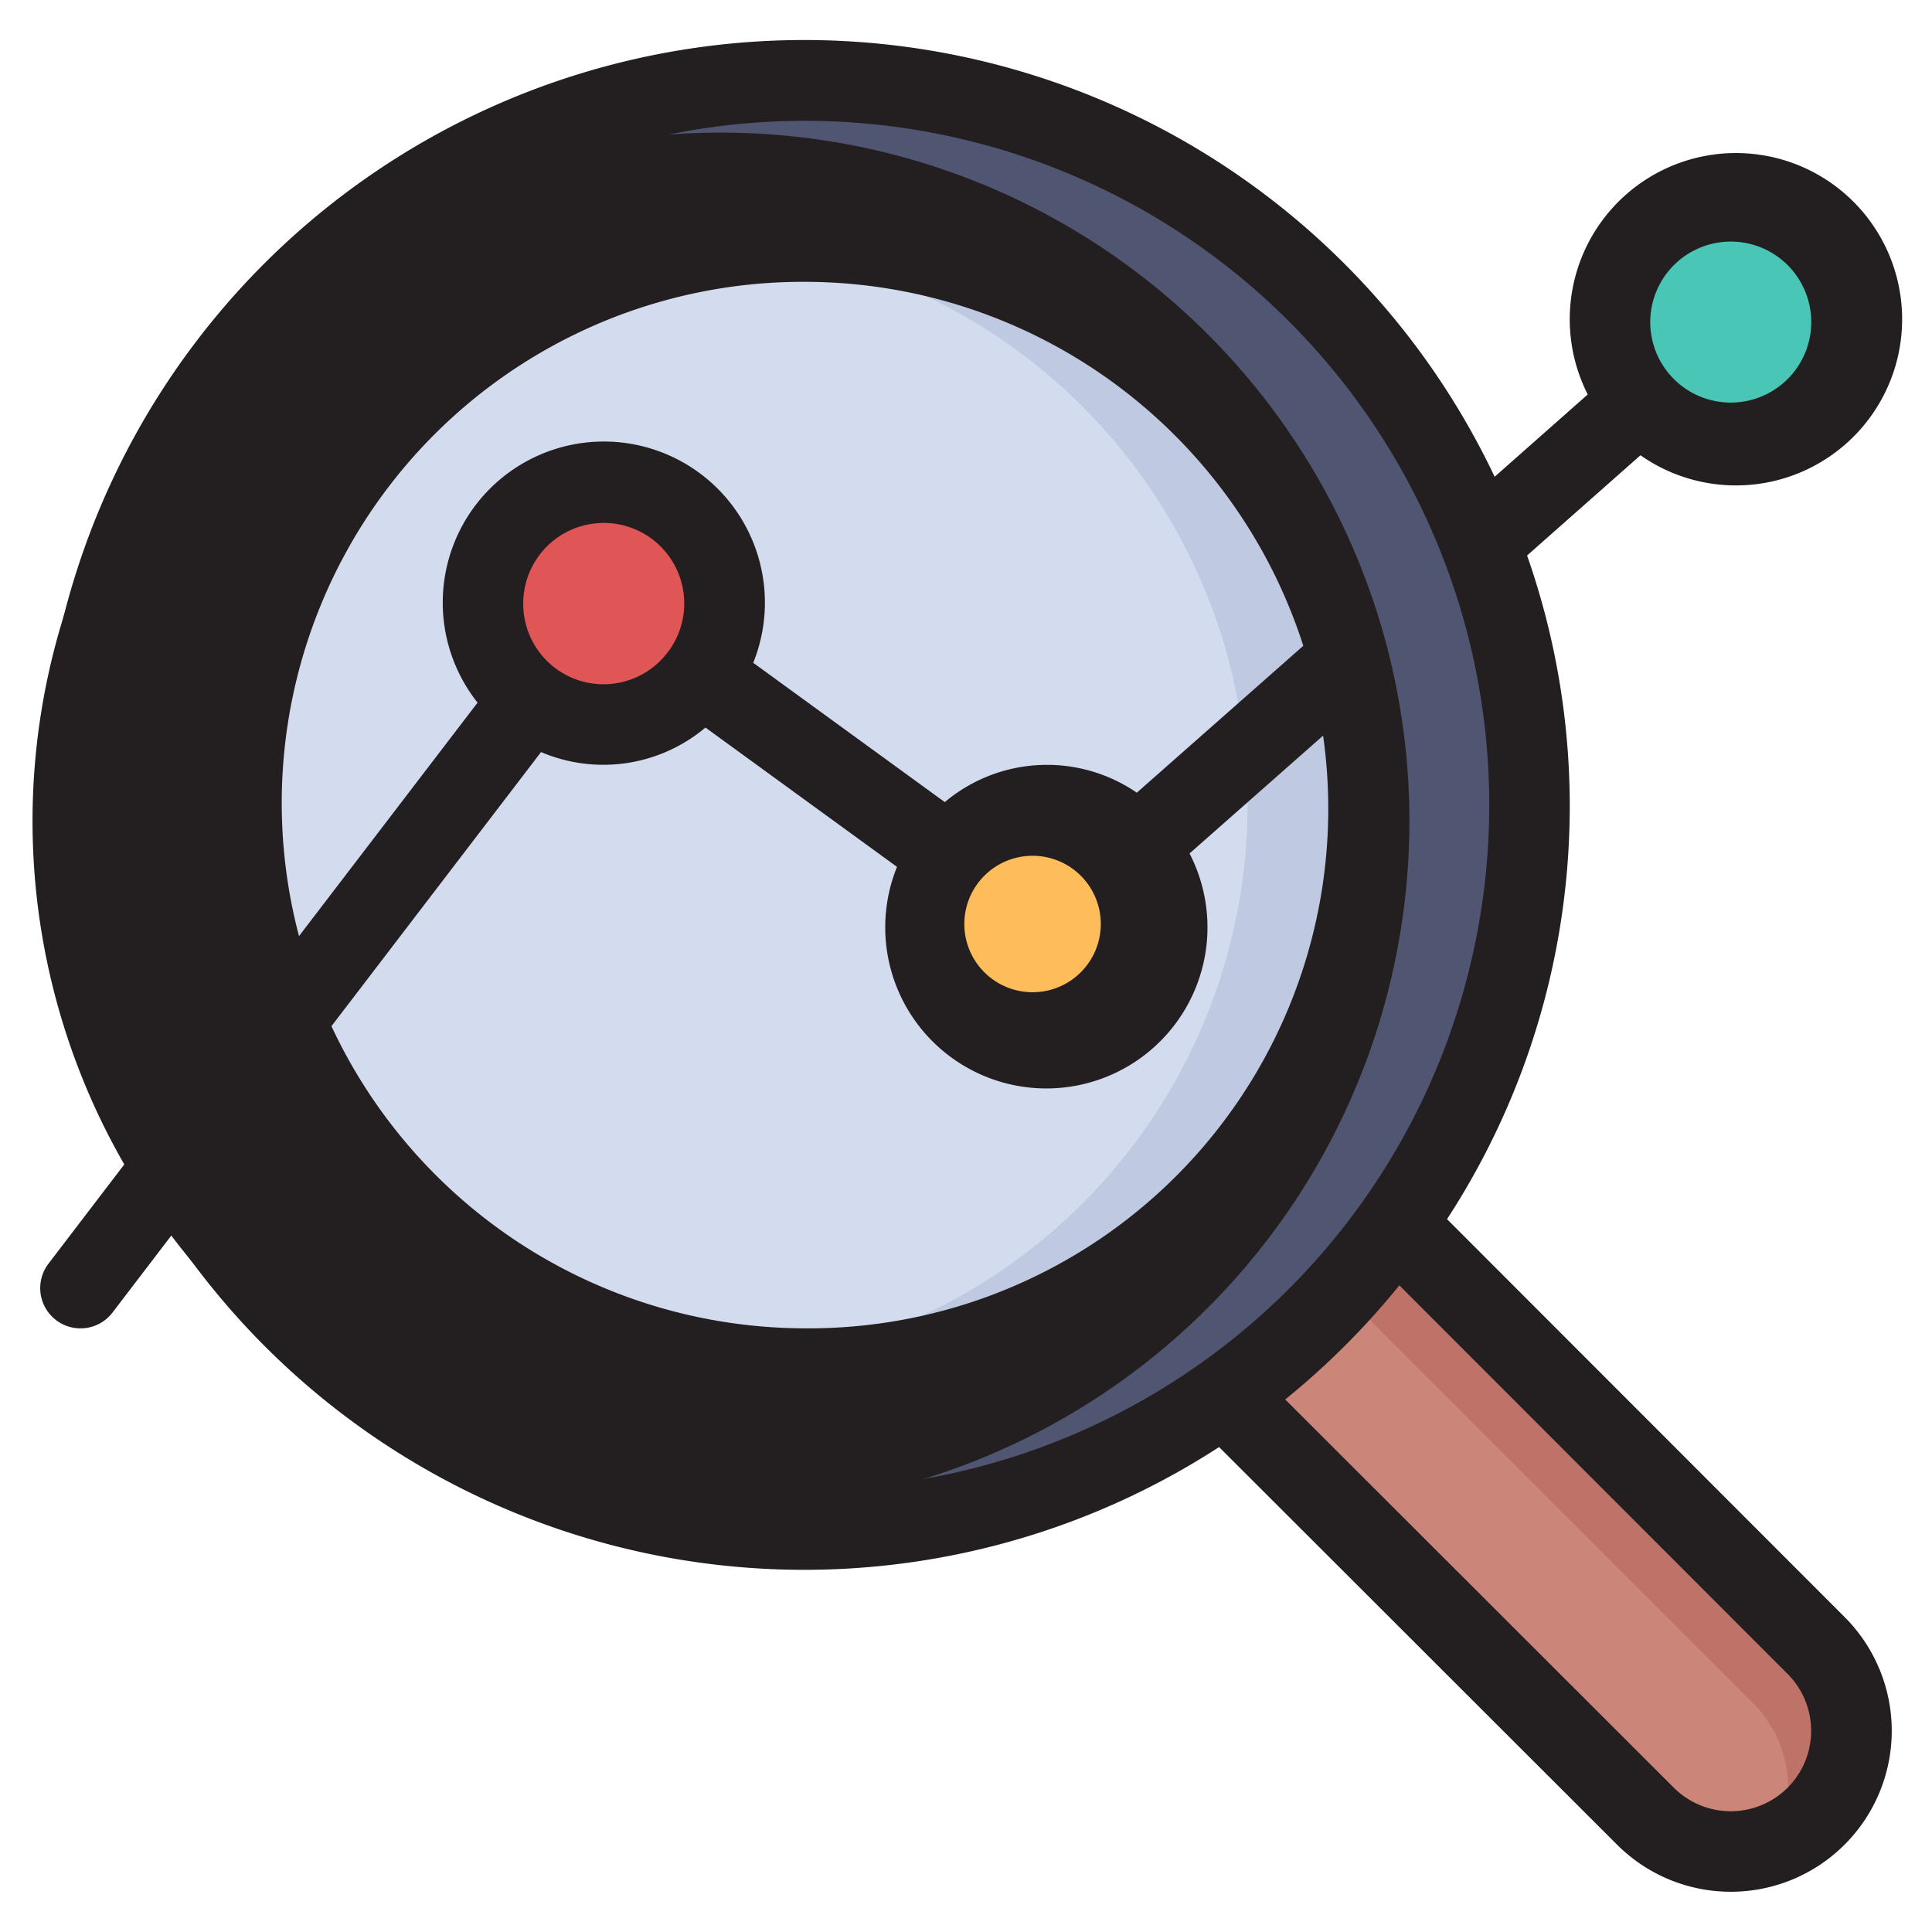 <svg xmlns="http://www.w3.org/2000/svg" viewBox="0 0 48 48"><defs><style>.cls-1{fill:#cc8679;}.cls-2{fill:#bf7267;}.cls-3{fill:#505572;}.cls-4{fill:#d3dbef;}.cls-5{fill:#bfcae2;}.cls-6{fill:#4ac6b7;}.cls-7{fill:#ffbc5a;}.cls-8{fill:#e05555;}.cls-9{fill:#231f20;}</style></defs><title>Research</title><g id="Research"><rect class="cls-1" x="33.282" y="23.782" width="6" height="25" rx="3" ry="3" transform="translate(-15.029 36.282) rotate(-45)"></rect><path class="cls-2" d="M45.121,40.879,31.686,27.444a3,3,0,0,0-4.243,0h0a2.968,2.968,0,0,0-.54.766,2.998,2.998,0,0,1,3.218.669l13.435,13.435a2.99,2.99,0,0,1,.54,3.476,2.995,2.995,0,0,0,1.025-4.911Z"></path><circle class="cls-3" cx="20" cy="20" r="18"></circle><circle class="cls-4" cx="20" cy="20" r="14"></circle><path class="cls-5" d="M20,6a14.14,14.14,0,0,0-1.5.083,13.998,13.998,0,0,1,0,27.834A13.999,13.999,0,1,0,20,6Z"></path><circle class="cls-6" cx="43" cy="8" r="3"></circle><circle class="cls-7" cx="26" cy="23" r="3"></circle><circle class="cls-8" cx="15" cy="15" r="3"></circle><path class="cls-9" d="M35.951,30.289A18.8,18.8,0,0,0,37.94,13.801l2.817-2.49A4.129,4.129,0,1,0,39.447,9.8l-2.313,2.045A18.982,18.982,0,1,0,3.18,28.809L1.205,31.395a1,1,0,0,0,1.59,1.215l1.488-1.948a18.943,18.943,0,0,0,26.005,5.29l9.886,9.877a3.998,3.998,0,0,0,5.655-5.654ZM43,6.002a2,2,0,1,1-2,2A2.002,2.002,0,0,1,43,6.002Zm-40,14a17,17,0,1,1,17,17A17.019,17.019,0,0,1,3,20.002ZM44.413,44.415a2.001,2.001,0,0,1-2.827,0l-9.655-9.646a19.15,19.15,0,0,0,2.835-2.835l9.647,9.655A2,2,0,0,1,44.413,44.415Z"></path><path class="cls-9" d="M34.482,16.157a.953.953,0,0,0-.037-.142,17.104,17.104,0,1,0,.037.142ZM20,7.002a13.02,13.02,0,0,1,12.38,9.043l-4.136,3.649a3.947,3.947,0,0,0-4.771.234l-4.759-3.461a4.002,4.002,0,1,0-6.849.99l-4.436,5.8A12.949,12.949,0,0,1,20,7.002Zm4.383,14.833.006-.005.002-.004a1.695,1.695,0,1,1-.008.009ZM13,15.002a2,2,0,1,1,3.618,1.166l-.007.006-.002.004A1.995,1.995,0,0,1,13,15.002Zm7,18A13.005,13.005,0,0,1,8.235,25.495l5.207-6.81a3.944,3.944,0,0,0,4.085-.609l4.759,3.461a4.003,4.003,0,1,0,7.268-.333l3.318-2.927A12.909,12.909,0,0,1,20,33.002Z"></path></g></svg>